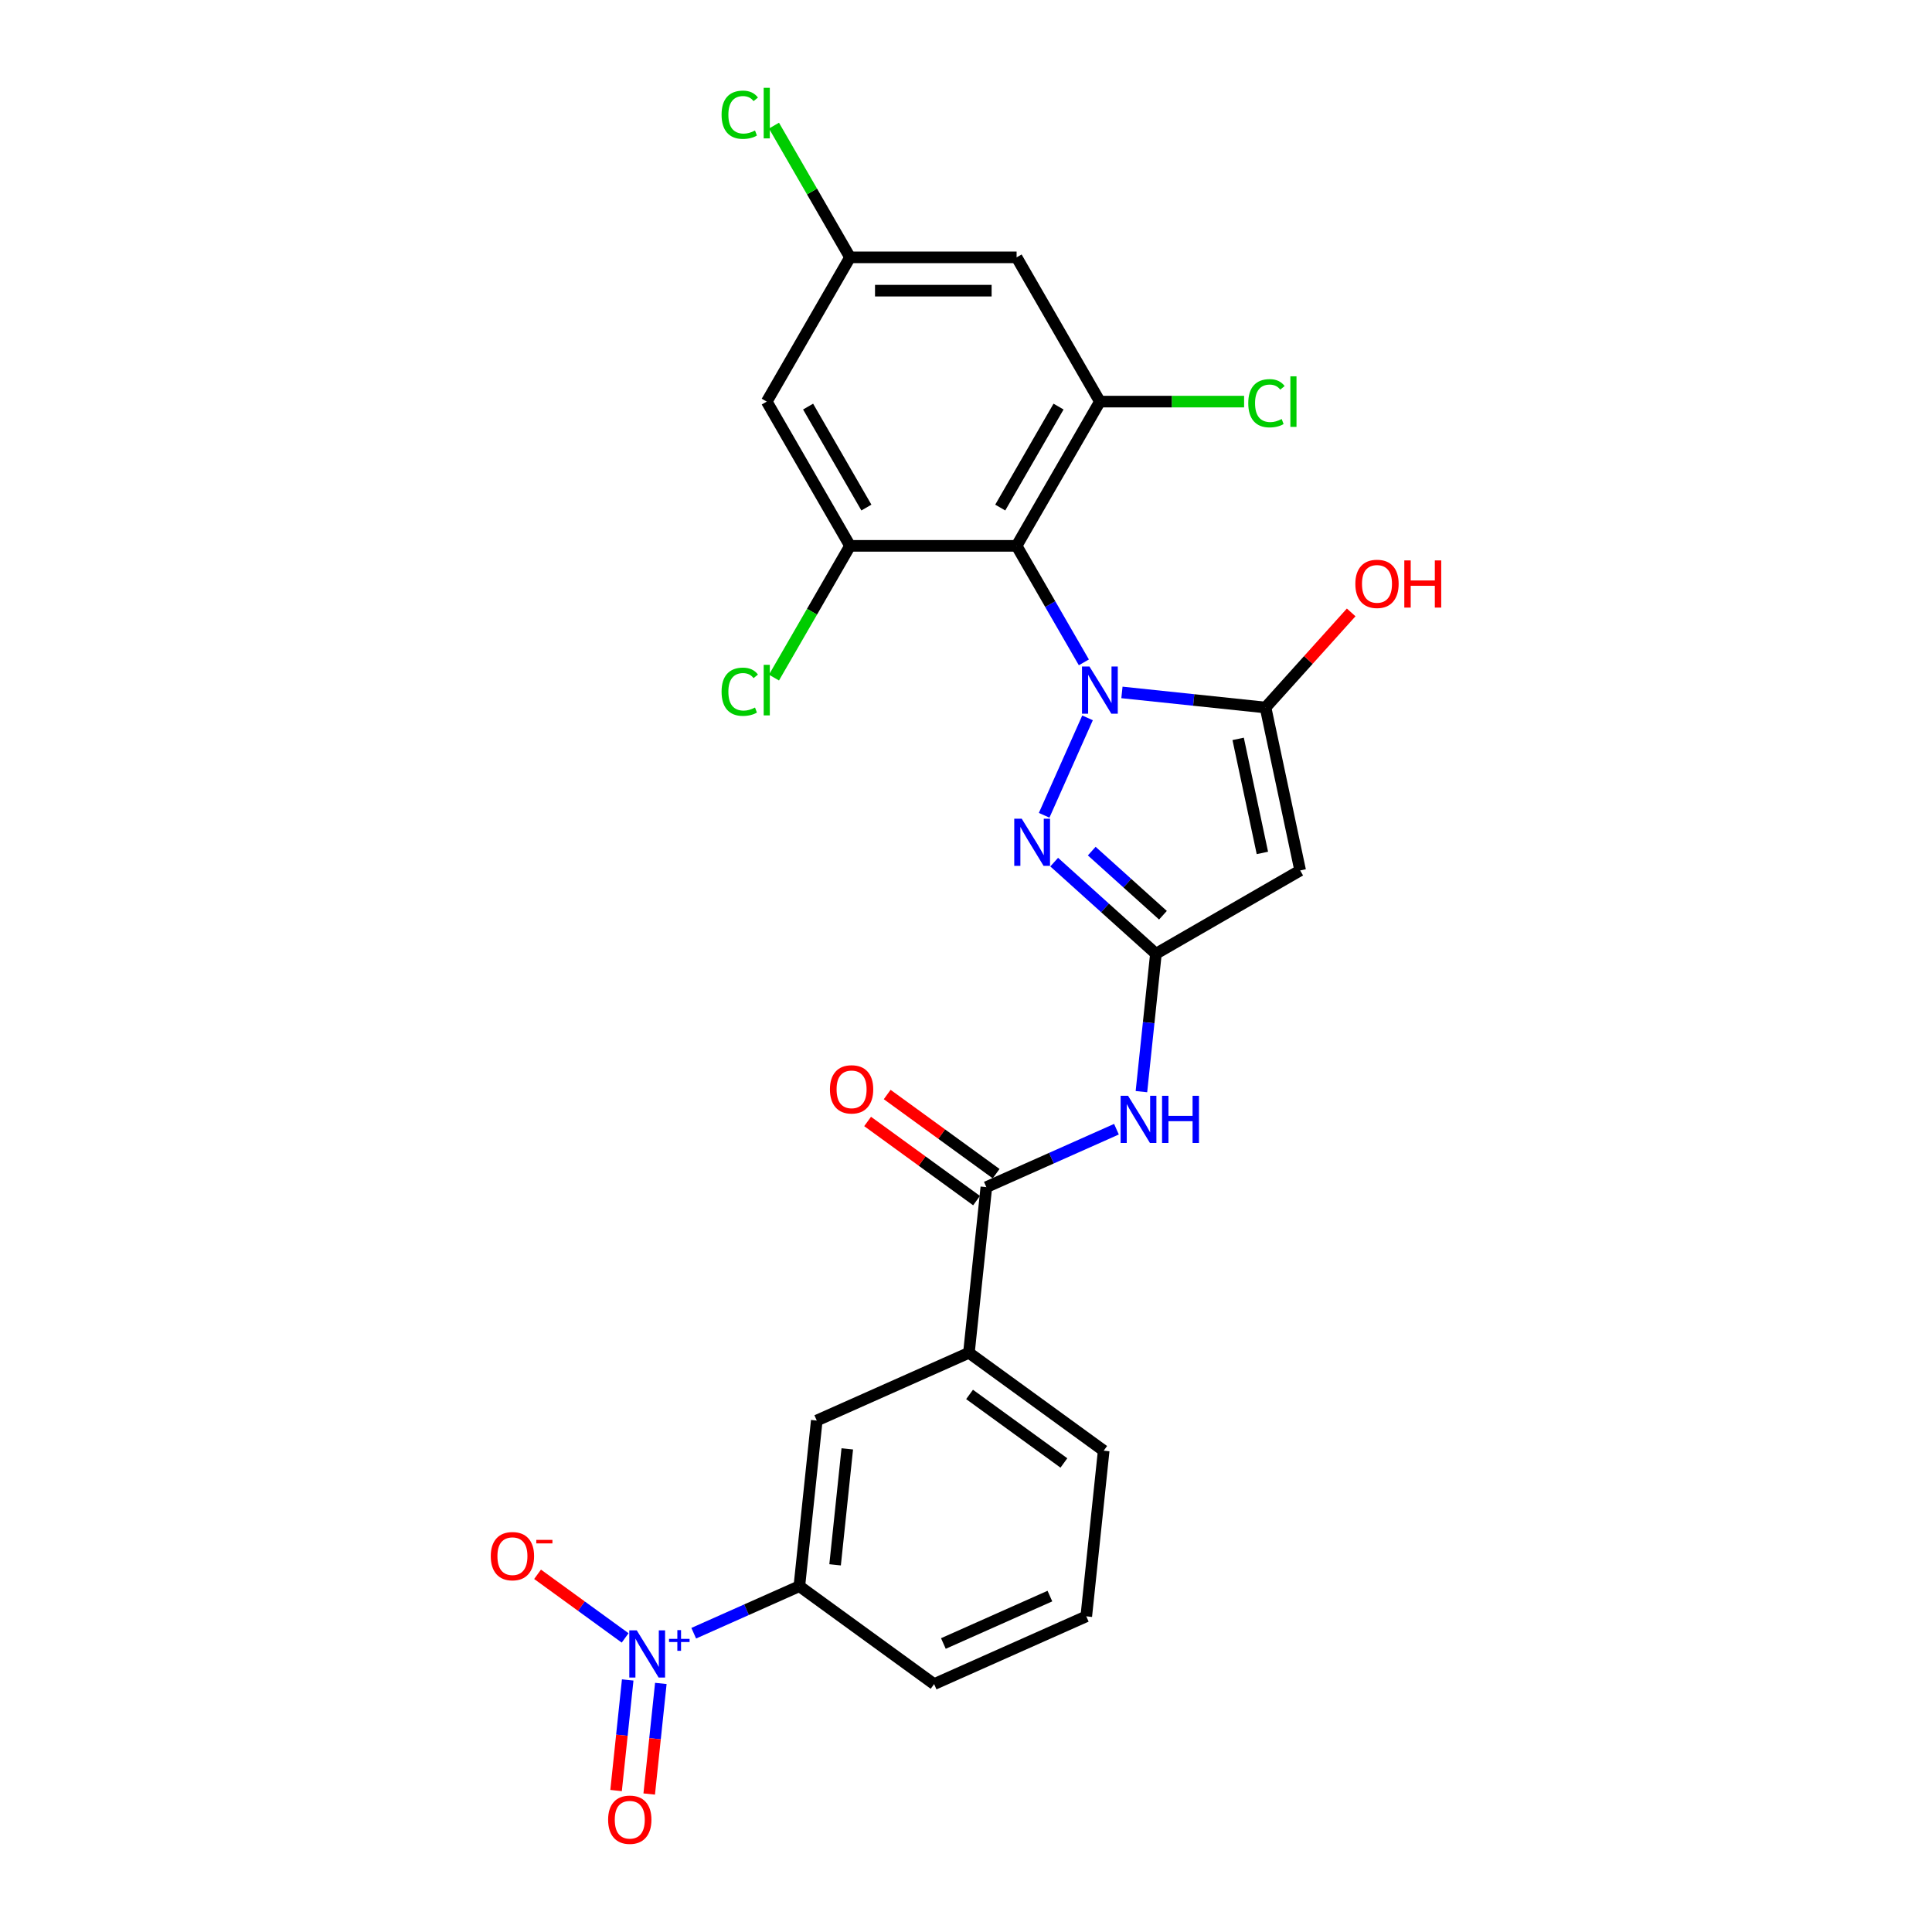 <?xml version='1.0' encoding='iso-8859-1'?>
<svg version='1.1' baseProfile='full'
              xmlns='http://www.w3.org/2000/svg'
                      xmlns:rdkit='http://www.rdkit.org/xml'
                      xmlns:xlink='http://www.w3.org/1999/xlink'
                  xml:space='preserve'
width='1000px' height='1000px' viewBox='0 0 1000 1000'>
<!-- END OF HEADER -->
<rect style='opacity:1.0;fill:#FFFFFF;stroke:none' width='1000' height='1000' x='0' y='0'> </rect>
<path class='bond-0' d='M 561.006,342.836 L 543.599,312.685' style='fill:none;fill-rule:evenodd;stroke:#0000FF;stroke-width:6px;stroke-linecap:butt;stroke-linejoin:miter;stroke-opacity:1' />
<path class='bond-0' d='M 543.599,312.685 L 526.191,282.535' style='fill:none;fill-rule:evenodd;stroke:#000000;stroke-width:6px;stroke-linecap:butt;stroke-linejoin:miter;stroke-opacity:1' />
<path class='bond-1' d='M 580.713,358.399 L 617.877,362.305' style='fill:none;fill-rule:evenodd;stroke:#0000FF;stroke-width:6px;stroke-linecap:butt;stroke-linejoin:miter;stroke-opacity:1' />
<path class='bond-1' d='M 617.877,362.305 L 655.041,366.211' style='fill:none;fill-rule:evenodd;stroke:#000000;stroke-width:6px;stroke-linecap:butt;stroke-linejoin:miter;stroke-opacity:1' />
<path class='bond-2' d='M 562.904,371.563 L 540.452,421.99' style='fill:none;fill-rule:evenodd;stroke:#0000FF;stroke-width:6px;stroke-linecap:butt;stroke-linejoin:miter;stroke-opacity:1' />
<path class='bond-6' d='M 526.191,282.535 L 569.299,207.871' style='fill:none;fill-rule:evenodd;stroke:#000000;stroke-width:6px;stroke-linecap:butt;stroke-linejoin:miter;stroke-opacity:1' />
<path class='bond-6' d='M 517.724,262.714 L 547.9,210.449' style='fill:none;fill-rule:evenodd;stroke:#000000;stroke-width:6px;stroke-linecap:butt;stroke-linejoin:miter;stroke-opacity:1' />
<path class='bond-7' d='M 526.191,282.535 L 439.976,282.535' style='fill:none;fill-rule:evenodd;stroke:#000000;stroke-width:6px;stroke-linecap:butt;stroke-linejoin:miter;stroke-opacity:1' />
<path class='bond-4' d='M 655.041,366.211 L 672.966,450.542' style='fill:none;fill-rule:evenodd;stroke:#000000;stroke-width:6px;stroke-linecap:butt;stroke-linejoin:miter;stroke-opacity:1' />
<path class='bond-4' d='M 640.864,382.446 L 653.411,441.477' style='fill:none;fill-rule:evenodd;stroke:#000000;stroke-width:6px;stroke-linecap:butt;stroke-linejoin:miter;stroke-opacity:1' />
<path class='bond-19' d='M 655.041,366.211 L 677.204,341.597' style='fill:none;fill-rule:evenodd;stroke:#000000;stroke-width:6px;stroke-linecap:butt;stroke-linejoin:miter;stroke-opacity:1' />
<path class='bond-19' d='M 677.204,341.597 L 699.367,316.982' style='fill:none;fill-rule:evenodd;stroke:#FF0000;stroke-width:6px;stroke-linecap:butt;stroke-linejoin:miter;stroke-opacity:1' />
<path class='bond-3' d='M 545.647,446.238 L 571.974,469.944' style='fill:none;fill-rule:evenodd;stroke:#0000FF;stroke-width:6px;stroke-linecap:butt;stroke-linejoin:miter;stroke-opacity:1' />
<path class='bond-3' d='M 571.974,469.944 L 598.302,493.649' style='fill:none;fill-rule:evenodd;stroke:#000000;stroke-width:6px;stroke-linecap:butt;stroke-linejoin:miter;stroke-opacity:1' />
<path class='bond-3' d='M 565.083,440.536 L 583.512,457.13' style='fill:none;fill-rule:evenodd;stroke:#0000FF;stroke-width:6px;stroke-linecap:butt;stroke-linejoin:miter;stroke-opacity:1' />
<path class='bond-3' d='M 583.512,457.13 L 601.942,473.724' style='fill:none;fill-rule:evenodd;stroke:#000000;stroke-width:6px;stroke-linecap:butt;stroke-linejoin:miter;stroke-opacity:1' />
<path class='bond-8' d='M 598.302,493.649 L 594.551,529.339' style='fill:none;fill-rule:evenodd;stroke:#000000;stroke-width:6px;stroke-linecap:butt;stroke-linejoin:miter;stroke-opacity:1' />
<path class='bond-8' d='M 594.551,529.339 L 590.8,565.029' style='fill:none;fill-rule:evenodd;stroke:#0000FF;stroke-width:6px;stroke-linecap:butt;stroke-linejoin:miter;stroke-opacity:1' />
<path class='bond-26' d='M 598.302,493.649 L 672.966,450.542' style='fill:none;fill-rule:evenodd;stroke:#000000;stroke-width:6px;stroke-linecap:butt;stroke-linejoin:miter;stroke-opacity:1' />
<path class='bond-5' d='M 359.075,845.351 L 386.409,833.181' style='fill:none;fill-rule:evenodd;stroke:#0000FF;stroke-width:6px;stroke-linecap:butt;stroke-linejoin:miter;stroke-opacity:1' />
<path class='bond-5' d='M 386.409,833.181 L 413.744,821.011' style='fill:none;fill-rule:evenodd;stroke:#000000;stroke-width:6px;stroke-linecap:butt;stroke-linejoin:miter;stroke-opacity:1' />
<path class='bond-15' d='M 323.568,847.784 L 300.906,831.319' style='fill:none;fill-rule:evenodd;stroke:#0000FF;stroke-width:6px;stroke-linecap:butt;stroke-linejoin:miter;stroke-opacity:1' />
<path class='bond-15' d='M 300.906,831.319 L 278.244,814.854' style='fill:none;fill-rule:evenodd;stroke:#FF0000;stroke-width:6px;stroke-linecap:butt;stroke-linejoin:miter;stroke-opacity:1' />
<path class='bond-16' d='M 324.899,869.54 L 321.891,898.159' style='fill:none;fill-rule:evenodd;stroke:#0000FF;stroke-width:6px;stroke-linecap:butt;stroke-linejoin:miter;stroke-opacity:1' />
<path class='bond-16' d='M 321.891,898.159 L 318.883,926.779' style='fill:none;fill-rule:evenodd;stroke:#FF0000;stroke-width:6px;stroke-linecap:butt;stroke-linejoin:miter;stroke-opacity:1' />
<path class='bond-16' d='M 342.047,871.342 L 339.039,899.962' style='fill:none;fill-rule:evenodd;stroke:#0000FF;stroke-width:6px;stroke-linecap:butt;stroke-linejoin:miter;stroke-opacity:1' />
<path class='bond-16' d='M 339.039,899.962 L 336.031,928.581' style='fill:none;fill-rule:evenodd;stroke:#FF0000;stroke-width:6px;stroke-linecap:butt;stroke-linejoin:miter;stroke-opacity:1' />
<path class='bond-12' d='M 569.299,207.871 L 526.191,133.206' style='fill:none;fill-rule:evenodd;stroke:#000000;stroke-width:6px;stroke-linecap:butt;stroke-linejoin:miter;stroke-opacity:1' />
<path class='bond-21' d='M 569.299,207.871 L 606.621,207.871' style='fill:none;fill-rule:evenodd;stroke:#000000;stroke-width:6px;stroke-linecap:butt;stroke-linejoin:miter;stroke-opacity:1' />
<path class='bond-21' d='M 606.621,207.871 L 643.943,207.871' style='fill:none;fill-rule:evenodd;stroke:#00CC00;stroke-width:6px;stroke-linecap:butt;stroke-linejoin:miter;stroke-opacity:1' />
<path class='bond-11' d='M 439.976,282.535 L 396.869,207.871' style='fill:none;fill-rule:evenodd;stroke:#000000;stroke-width:6px;stroke-linecap:butt;stroke-linejoin:miter;stroke-opacity:1' />
<path class='bond-11' d='M 448.443,262.714 L 418.268,210.449' style='fill:none;fill-rule:evenodd;stroke:#000000;stroke-width:6px;stroke-linecap:butt;stroke-linejoin:miter;stroke-opacity:1' />
<path class='bond-20' d='M 439.976,282.535 L 420.293,316.627' style='fill:none;fill-rule:evenodd;stroke:#000000;stroke-width:6px;stroke-linecap:butt;stroke-linejoin:miter;stroke-opacity:1' />
<path class='bond-20' d='M 420.293,316.627 L 400.611,350.718' style='fill:none;fill-rule:evenodd;stroke:#00CC00;stroke-width:6px;stroke-linecap:butt;stroke-linejoin:miter;stroke-opacity:1' />
<path class='bond-9' d='M 577.875,584.474 L 544.202,599.467' style='fill:none;fill-rule:evenodd;stroke:#0000FF;stroke-width:6px;stroke-linecap:butt;stroke-linejoin:miter;stroke-opacity:1' />
<path class='bond-9' d='M 544.202,599.467 L 510.529,614.459' style='fill:none;fill-rule:evenodd;stroke:#000000;stroke-width:6px;stroke-linecap:butt;stroke-linejoin:miter;stroke-opacity:1' />
<path class='bond-13' d='M 510.529,614.459 L 501.517,700.201' style='fill:none;fill-rule:evenodd;stroke:#000000;stroke-width:6px;stroke-linecap:butt;stroke-linejoin:miter;stroke-opacity:1' />
<path class='bond-18' d='M 515.596,607.484 L 487.403,587' style='fill:none;fill-rule:evenodd;stroke:#000000;stroke-width:6px;stroke-linecap:butt;stroke-linejoin:miter;stroke-opacity:1' />
<path class='bond-18' d='M 487.403,587 L 459.21,566.517' style='fill:none;fill-rule:evenodd;stroke:#FF0000;stroke-width:6px;stroke-linecap:butt;stroke-linejoin:miter;stroke-opacity:1' />
<path class='bond-18' d='M 505.461,621.434 L 477.268,600.95' style='fill:none;fill-rule:evenodd;stroke:#000000;stroke-width:6px;stroke-linecap:butt;stroke-linejoin:miter;stroke-opacity:1' />
<path class='bond-18' d='M 477.268,600.95 L 449.075,580.467' style='fill:none;fill-rule:evenodd;stroke:#FF0000;stroke-width:6px;stroke-linecap:butt;stroke-linejoin:miter;stroke-opacity:1' />
<path class='bond-10' d='M 413.744,821.011 L 422.756,735.268' style='fill:none;fill-rule:evenodd;stroke:#000000;stroke-width:6px;stroke-linecap:butt;stroke-linejoin:miter;stroke-opacity:1' />
<path class='bond-10' d='M 432.244,809.952 L 438.552,749.932' style='fill:none;fill-rule:evenodd;stroke:#000000;stroke-width:6px;stroke-linecap:butt;stroke-linejoin:miter;stroke-opacity:1' />
<path class='bond-28' d='M 413.744,821.011 L 483.493,871.687' style='fill:none;fill-rule:evenodd;stroke:#000000;stroke-width:6px;stroke-linecap:butt;stroke-linejoin:miter;stroke-opacity:1' />
<path class='bond-17' d='M 396.869,207.871 L 439.976,133.206' style='fill:none;fill-rule:evenodd;stroke:#000000;stroke-width:6px;stroke-linecap:butt;stroke-linejoin:miter;stroke-opacity:1' />
<path class='bond-27' d='M 526.191,133.206 L 439.976,133.206' style='fill:none;fill-rule:evenodd;stroke:#000000;stroke-width:6px;stroke-linecap:butt;stroke-linejoin:miter;stroke-opacity:1' />
<path class='bond-27' d='M 513.259,150.449 L 452.908,150.449' style='fill:none;fill-rule:evenodd;stroke:#000000;stroke-width:6px;stroke-linecap:butt;stroke-linejoin:miter;stroke-opacity:1' />
<path class='bond-14' d='M 501.517,700.201 L 422.756,735.268' style='fill:none;fill-rule:evenodd;stroke:#000000;stroke-width:6px;stroke-linecap:butt;stroke-linejoin:miter;stroke-opacity:1' />
<path class='bond-24' d='M 501.517,700.201 L 571.266,750.877' style='fill:none;fill-rule:evenodd;stroke:#000000;stroke-width:6px;stroke-linecap:butt;stroke-linejoin:miter;stroke-opacity:1' />
<path class='bond-24' d='M 501.844,721.753 L 550.669,757.226' style='fill:none;fill-rule:evenodd;stroke:#000000;stroke-width:6px;stroke-linecap:butt;stroke-linejoin:miter;stroke-opacity:1' />
<path class='bond-22' d='M 439.976,133.206 L 420.293,99.115' style='fill:none;fill-rule:evenodd;stroke:#000000;stroke-width:6px;stroke-linecap:butt;stroke-linejoin:miter;stroke-opacity:1' />
<path class='bond-22' d='M 420.293,99.115 L 400.611,65.023' style='fill:none;fill-rule:evenodd;stroke:#00CC00;stroke-width:6px;stroke-linecap:butt;stroke-linejoin:miter;stroke-opacity:1' />
<path class='bond-23' d='M 483.493,871.687 L 562.254,836.62' style='fill:none;fill-rule:evenodd;stroke:#000000;stroke-width:6px;stroke-linecap:butt;stroke-linejoin:miter;stroke-opacity:1' />
<path class='bond-23' d='M 488.294,850.674 L 543.427,826.128' style='fill:none;fill-rule:evenodd;stroke:#000000;stroke-width:6px;stroke-linecap:butt;stroke-linejoin:miter;stroke-opacity:1' />
<path class='bond-25' d='M 571.266,750.877 L 562.254,836.62' style='fill:none;fill-rule:evenodd;stroke:#000000;stroke-width:6px;stroke-linecap:butt;stroke-linejoin:miter;stroke-opacity:1' />
<path  class='atom-0' d='M 563.902 344.991
L 571.902 357.923
Q 572.695 359.199, 573.971 361.51
Q 575.247 363.82, 575.316 363.958
L 575.316 344.991
L 578.558 344.991
L 578.558 369.407
L 575.213 369.407
L 566.626 355.268
Q 565.626 353.613, 564.557 351.716
Q 563.522 349.819, 563.212 349.233
L 563.212 369.407
L 560.039 369.407
L 560.039 344.991
L 563.902 344.991
' fill='#0000FF'/>
<path  class='atom-3' d='M 528.835 423.752
L 536.836 436.685
Q 537.629 437.961, 538.905 440.271
Q 540.181 442.582, 540.25 442.72
L 540.25 423.752
L 543.491 423.752
L 543.491 448.168
L 540.146 448.168
L 531.559 434.029
Q 530.559 432.374, 529.49 430.477
Q 528.455 428.58, 528.145 427.994
L 528.145 448.168
L 524.972 448.168
L 524.972 423.752
L 528.835 423.752
' fill='#0000FF'/>
<path  class='atom-6' d='M 329.586 843.869
L 337.586 856.802
Q 338.379 858.078, 339.655 860.388
Q 340.931 862.699, 341 862.837
L 341 843.869
L 344.242 843.869
L 344.242 868.286
L 340.897 868.286
L 332.31 854.146
Q 331.31 852.491, 330.241 850.594
Q 329.206 848.698, 328.896 848.111
L 328.896 868.286
L 325.723 868.286
L 325.723 843.869
L 329.586 843.869
' fill='#0000FF'/>
<path  class='atom-6' d='M 346.291 848.271
L 350.592 848.271
L 350.592 843.741
L 352.504 843.741
L 352.504 848.271
L 356.92 848.271
L 356.92 849.909
L 352.504 849.909
L 352.504 854.462
L 350.592 854.462
L 350.592 849.909
L 346.291 849.909
L 346.291 848.271
' fill='#0000FF'/>
<path  class='atom-9' d='M 583.893 567.184
L 591.894 580.116
Q 592.687 581.392, 593.963 583.703
Q 595.239 586.013, 595.308 586.151
L 595.308 567.184
L 598.55 567.184
L 598.55 591.6
L 595.204 591.6
L 586.617 577.461
Q 585.617 575.805, 584.548 573.909
Q 583.514 572.012, 583.203 571.426
L 583.203 591.6
L 580.031 591.6
L 580.031 567.184
L 583.893 567.184
' fill='#0000FF'/>
<path  class='atom-9' d='M 601.481 567.184
L 604.792 567.184
L 604.792 577.564
L 617.275 577.564
L 617.275 567.184
L 620.586 567.184
L 620.586 591.6
L 617.275 591.6
L 617.275 580.323
L 604.792 580.323
L 604.792 591.6
L 601.481 591.6
L 601.481 567.184
' fill='#0000FF'/>
<path  class='atom-16' d='M 254.025 805.471
Q 254.025 799.608, 256.922 796.332
Q 259.819 793.056, 265.233 793.056
Q 270.648 793.056, 273.544 796.332
Q 276.441 799.608, 276.441 805.471
Q 276.441 811.402, 273.51 814.782
Q 270.579 818.127, 265.233 818.127
Q 259.853 818.127, 256.922 814.782
Q 254.025 811.437, 254.025 805.471
M 265.233 815.368
Q 268.958 815.368, 270.958 812.885
Q 272.993 810.368, 272.993 805.471
Q 272.993 800.677, 270.958 798.263
Q 268.958 795.815, 265.233 795.815
Q 261.509 795.815, 259.474 798.229
Q 257.474 800.643, 257.474 805.471
Q 257.474 810.402, 259.474 812.885
Q 261.509 815.368, 265.233 815.368
' fill='#FF0000'/>
<path  class='atom-16' d='M 277.579 797.041
L 285.932 797.041
L 285.932 798.862
L 277.579 798.862
L 277.579 797.041
' fill='#FF0000'/>
<path  class='atom-17' d='M 314.763 941.889
Q 314.763 936.026, 317.66 932.75
Q 320.556 929.474, 325.971 929.474
Q 331.385 929.474, 334.282 932.75
Q 337.179 936.026, 337.179 941.889
Q 337.179 947.821, 334.247 951.2
Q 331.316 954.545, 325.971 954.545
Q 320.591 954.545, 317.66 951.2
Q 314.763 947.855, 314.763 941.889
M 325.971 951.787
Q 329.695 951.787, 331.695 949.304
Q 333.73 946.786, 333.73 941.889
Q 333.73 937.096, 331.695 934.682
Q 329.695 932.233, 325.971 932.233
Q 322.246 932.233, 320.211 934.647
Q 318.211 937.061, 318.211 941.889
Q 318.211 946.821, 320.211 949.304
Q 322.246 951.787, 325.971 951.787
' fill='#FF0000'/>
<path  class='atom-19' d='M 429.572 563.852
Q 429.572 557.989, 432.468 554.713
Q 435.365 551.437, 440.78 551.437
Q 446.194 551.437, 449.091 554.713
Q 451.987 557.989, 451.987 563.852
Q 451.987 569.783, 449.056 573.163
Q 446.125 576.508, 440.78 576.508
Q 435.4 576.508, 432.468 573.163
Q 429.572 569.818, 429.572 563.852
M 440.78 573.749
Q 444.504 573.749, 446.504 571.266
Q 448.539 568.749, 448.539 563.852
Q 448.539 559.058, 446.504 556.644
Q 444.504 554.196, 440.78 554.196
Q 437.055 554.196, 435.02 556.61
Q 433.02 559.024, 433.02 563.852
Q 433.02 568.783, 435.02 571.266
Q 437.055 573.749, 440.78 573.749
' fill='#FF0000'/>
<path  class='atom-20' d='M 701.522 302.21
Q 701.522 296.347, 704.419 293.071
Q 707.316 289.795, 712.73 289.795
Q 718.145 289.795, 721.041 293.071
Q 723.938 296.347, 723.938 302.21
Q 723.938 308.141, 721.007 311.521
Q 718.076 314.866, 712.73 314.866
Q 707.35 314.866, 704.419 311.521
Q 701.522 308.176, 701.522 302.21
M 712.73 312.107
Q 716.455 312.107, 718.455 309.624
Q 720.49 307.107, 720.49 302.21
Q 720.49 297.416, 718.455 295.002
Q 716.455 292.554, 712.73 292.554
Q 709.006 292.554, 706.971 294.968
Q 704.971 297.382, 704.971 302.21
Q 704.971 307.141, 706.971 309.624
Q 709.006 312.107, 712.73 312.107
' fill='#FF0000'/>
<path  class='atom-20' d='M 726.869 290.071
L 730.18 290.071
L 730.18 300.451
L 742.664 300.451
L 742.664 290.071
L 745.975 290.071
L 745.975 314.487
L 742.664 314.487
L 742.664 303.21
L 730.18 303.21
L 730.18 314.487
L 726.869 314.487
L 726.869 290.071
' fill='#FF0000'/>
<path  class='atom-21' d='M 373.487 358.044
Q 373.487 351.975, 376.315 348.802
Q 379.177 345.595, 384.592 345.595
Q 389.627 345.595, 392.317 349.147
L 390.041 351.009
Q 388.075 348.422, 384.592 348.422
Q 380.902 348.422, 378.936 350.905
Q 377.005 353.354, 377.005 358.044
Q 377.005 362.872, 379.005 365.355
Q 381.04 367.838, 384.971 367.838
Q 387.661 367.838, 390.799 366.217
L 391.765 368.804
Q 390.489 369.631, 388.558 370.114
Q 386.626 370.597, 384.488 370.597
Q 379.177 370.597, 376.315 367.355
Q 373.487 364.114, 373.487 358.044
' fill='#00CC00'/>
<path  class='atom-21' d='M 395.282 344.112
L 398.455 344.112
L 398.455 370.287
L 395.282 370.287
L 395.282 344.112
' fill='#00CC00'/>
<path  class='atom-22' d='M 646.099 208.715
Q 646.099 202.646, 648.927 199.473
Q 651.789 196.266, 657.203 196.266
Q 662.238 196.266, 664.928 199.818
L 662.652 201.68
Q 660.686 199.094, 657.203 199.094
Q 653.513 199.094, 651.548 201.577
Q 649.616 204.025, 649.616 208.715
Q 649.616 213.544, 651.617 216.026
Q 653.651 218.509, 657.583 218.509
Q 660.273 218.509, 663.411 216.889
L 664.376 219.475
Q 663.1 220.303, 661.169 220.786
Q 659.238 221.268, 657.1 221.268
Q 651.789 221.268, 648.927 218.027
Q 646.099 214.785, 646.099 208.715
' fill='#00CC00'/>
<path  class='atom-22' d='M 667.894 194.783
L 671.067 194.783
L 671.067 220.958
L 667.894 220.958
L 667.894 194.783
' fill='#00CC00'/>
<path  class='atom-23' d='M 373.487 59.387
Q 373.487 53.317, 376.315 50.145
Q 379.177 46.937, 384.592 46.937
Q 389.627 46.937, 392.317 50.489
L 390.041 52.352
Q 388.075 49.765, 384.592 49.765
Q 380.902 49.765, 378.936 52.248
Q 377.005 54.697, 377.005 59.387
Q 377.005 64.215, 379.005 66.698
Q 381.04 69.181, 384.971 69.181
Q 387.661 69.181, 390.799 67.56
L 391.765 70.147
Q 390.489 70.974, 388.558 71.457
Q 386.626 71.94, 384.488 71.94
Q 379.177 71.94, 376.315 68.698
Q 373.487 65.456, 373.487 59.387
' fill='#00CC00'/>
<path  class='atom-23' d='M 395.282 45.455
L 398.455 45.455
L 398.455 71.629
L 395.282 71.629
L 395.282 45.455
' fill='#00CC00'/>
</svg>
